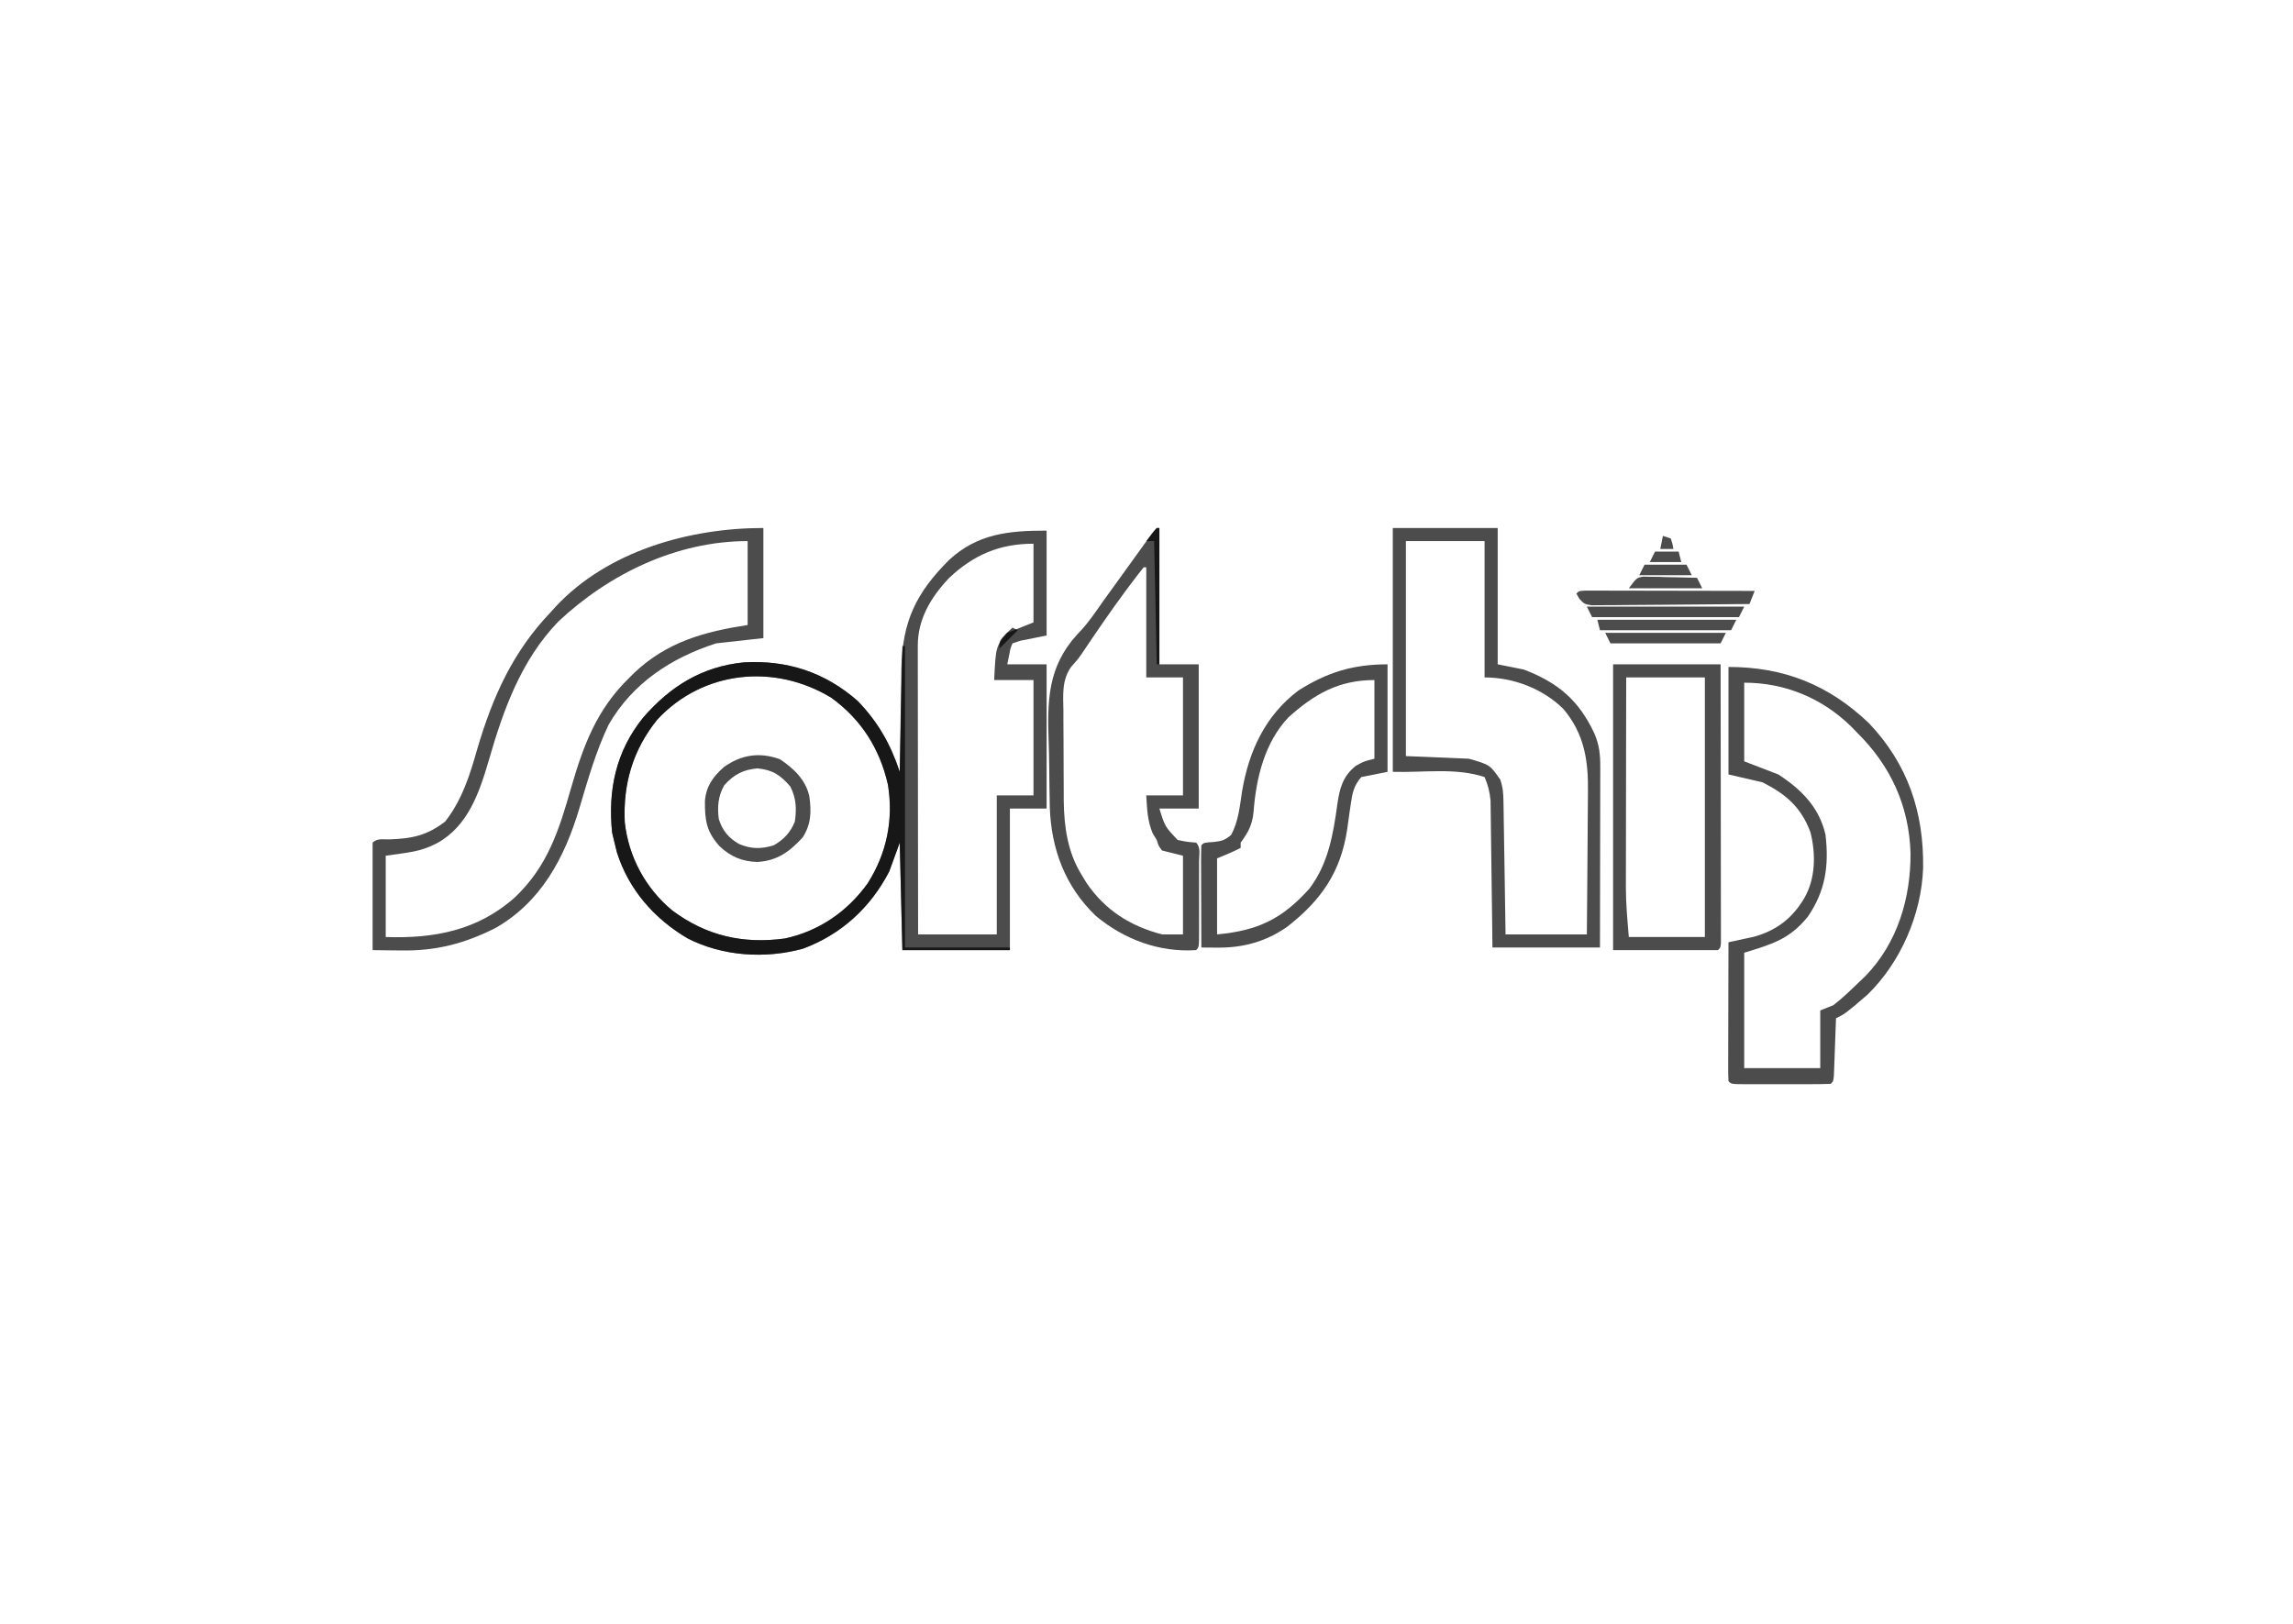 <?xml version="1.0" encoding="UTF-8"?>
<svg xmlns="http://www.w3.org/2000/svg" width="240" height="170" viewBox="0 0 240 170" fill="none">
  <rect width="240" height="170" fill="white"></rect>
  <g clip-path="url(#clip0_1135_2289)">
    <path d="M109.545 55.549C109.545 59.172 109.545 62.796 109.545 66.529C108.639 66.71 107.733 66.891 106.8 67.078C106.528 67.168 106.256 67.259 105.976 67.352C105.756 67.867 105.756 67.867 105.65 68.467C105.577 68.824 105.503 69.181 105.427 69.548C106.786 69.548 108.145 69.548 109.545 69.548C109.545 74.53 109.545 79.512 109.545 84.645C108.277 84.645 107.008 84.645 105.702 84.645C105.702 89.537 105.702 94.428 105.702 99.468C101.988 99.468 98.274 99.468 94.448 99.468C94.357 95.754 94.266 92.04 94.173 88.214C93.811 89.21 93.448 90.207 93.075 91.233C91.118 95.007 88.061 97.828 84.051 99.314C80.084 100.407 75.632 100.112 71.972 98.24C68.465 96.177 65.789 93.118 64.562 89.209C64.453 88.787 64.35 88.364 64.253 87.939C64.191 87.679 64.129 87.418 64.065 87.15C63.619 82.697 64.462 78.673 67.302 75.143C70.137 71.854 73.5 69.767 77.875 69.342C82.397 69.084 86.37 70.383 89.781 73.391C91.902 75.594 93.223 77.919 94.173 80.802C94.175 80.644 94.178 80.486 94.18 80.322C94.204 78.661 94.231 77 94.26 75.339C94.271 74.721 94.28 74.102 94.289 73.484C94.302 72.59 94.317 71.697 94.334 70.804C94.337 70.531 94.34 70.258 94.344 69.978C94.445 65.065 95.868 62.089 99.33 58.627C102.3 55.882 105.54 55.549 109.545 55.549ZM99.329 60.518C97.452 62.499 96.059 64.805 96.062 67.585C96.061 67.852 96.061 68.119 96.061 68.394C96.061 68.685 96.062 68.977 96.063 69.277C96.063 69.585 96.063 69.893 96.063 70.21C96.064 71.229 96.066 72.248 96.068 73.267C96.068 73.973 96.069 74.679 96.069 75.385C96.07 77.054 96.072 78.723 96.075 80.392C96.078 82.293 96.079 84.194 96.081 86.094C96.084 90.003 96.089 93.912 96.095 97.821C98.812 97.821 101.53 97.821 104.329 97.821C104.329 93.02 104.329 88.219 104.329 83.273C105.598 83.273 106.866 83.273 108.172 83.273C108.172 79.287 108.172 75.302 108.172 71.195C106.814 71.195 105.455 71.195 104.055 71.195C104.228 67.687 104.228 67.687 105.427 66.254C106.333 65.892 107.239 65.529 108.172 65.156C108.172 62.439 108.172 59.721 108.172 56.921C104.623 56.921 101.893 58.089 99.329 60.518ZM68.797 75.331C66.243 78.508 65.206 82.034 65.392 86.079C65.788 89.697 67.561 92.991 70.359 95.312C73.914 97.97 77.755 98.844 82.138 98.253C85.72 97.485 88.69 95.438 90.819 92.474C92.811 89.325 93.531 85.843 92.939 82.149C92.078 78.374 90.163 75.346 87.028 73.059C81.136 69.46 73.622 70.149 68.797 75.331Z" fill="black" fill-opacity="0.7"></path>
    <path d="M79.9 55.275C79.9 59.079 79.9 62.883 79.9 66.803C78.269 66.984 76.639 67.166 74.959 67.352C70.255 68.864 66.227 71.501 63.705 75.862C62.361 78.678 61.52 81.671 60.631 84.653C59.099 89.769 56.666 94.412 51.85 97.158C48.603 98.791 45.627 99.561 42.02 99.502C41.728 99.5 41.437 99.497 41.137 99.495C40.425 99.488 39.712 99.479 39 99.468C38.993 97.87 38.988 96.272 38.985 94.675C38.984 94.131 38.982 93.587 38.979 93.043C38.976 92.263 38.974 91.483 38.973 90.702C38.972 90.458 38.971 90.213 38.969 89.961C38.969 89.378 38.983 88.796 39 88.214C39.479 87.734 40.109 87.893 40.749 87.874C43.126 87.794 44.668 87.477 46.583 86.018C48.342 83.796 49.189 81.127 49.946 78.435C51.569 72.935 53.659 68.245 57.666 64.058C57.817 63.889 57.968 63.721 58.125 63.547C63.583 57.669 72.17 55.275 79.9 55.275ZM58.438 65.07C54.556 69.101 52.697 74.264 51.18 79.538C50.172 82.969 49.002 86.485 45.725 88.282C43.907 89.232 42.608 89.242 40.373 89.586C40.373 92.394 40.373 95.202 40.373 98.096C45.403 98.273 50.006 97.42 53.891 93.944C57.32 90.695 58.503 86.928 59.764 82.52C61.065 78.018 62.46 74.251 65.9 70.921C66.075 70.747 66.249 70.573 66.429 70.394C69.836 67.199 73.706 66.13 78.253 65.431C78.253 62.532 78.253 59.633 78.253 56.647C70.828 56.647 63.764 60.071 58.438 65.07Z" fill="black" fill-opacity="0.7"></path>
    <path d="M180.913 69.823C186.73 69.823 191.404 71.698 195.607 75.7C199.685 79.994 201.378 85.033 201.285 90.904C201.107 95.73 198.938 100.751 195.461 104.134C193.16 106.109 193.16 106.109 192.167 106.605C192.157 106.902 192.157 106.902 192.146 107.205C192.115 108.097 192.081 108.989 192.047 109.881C192.036 110.193 192.026 110.505 192.015 110.827C191.997 111.271 191.997 111.271 191.98 111.725C191.965 112.137 191.965 112.137 191.949 112.557C191.893 113.193 191.893 113.193 191.618 113.467C190.85 113.495 190.088 113.505 189.319 113.504C189.089 113.504 188.859 113.504 188.621 113.504C188.133 113.504 187.644 113.504 187.156 113.503C186.406 113.501 185.656 113.503 184.906 113.505C184.433 113.504 183.96 113.504 183.486 113.504C183.261 113.504 183.035 113.505 182.802 113.505C181.219 113.499 181.219 113.499 180.913 113.193C180.887 112.738 180.881 112.282 180.882 111.826C180.882 111.535 180.882 111.243 180.882 110.943C180.883 110.627 180.885 110.31 180.886 109.983C180.887 109.661 180.887 109.338 180.887 109.006C180.889 107.971 180.892 106.936 180.896 105.901C180.897 105.202 180.899 104.502 180.9 103.802C180.903 102.083 180.907 100.364 180.913 98.644C181.153 98.594 181.394 98.543 181.641 98.49C181.959 98.42 182.277 98.351 182.604 98.279C182.918 98.211 183.232 98.143 183.555 98.073C185.936 97.425 187.644 96.104 188.873 93.978C190.041 91.936 190.057 89.382 189.497 87.139C188.516 84.499 186.949 83.162 184.482 81.9C182.715 81.493 182.715 81.493 180.913 81.077C180.913 77.363 180.913 73.649 180.913 69.823ZM182.56 71.47C182.56 74.187 182.56 76.905 182.56 79.704C183.738 80.157 184.915 80.61 186.128 81.077C188.535 82.636 190.418 84.516 191.069 87.39C191.445 90.608 191.074 93.264 189.217 95.968C187.322 98.3 185.591 98.81 182.56 99.742C182.56 103.728 182.56 107.714 182.56 111.82C185.187 111.82 187.814 111.82 190.52 111.82C190.52 109.827 190.52 107.834 190.52 105.781C191.2 105.509 191.2 105.509 191.893 105.232C192.871 104.477 193.75 103.621 194.638 102.762C194.832 102.578 195.026 102.394 195.226 102.204C198.6 98.744 200.004 94.018 199.968 89.277C199.805 84.337 197.883 80.164 194.363 76.685C194.155 76.47 193.946 76.255 193.731 76.034C190.676 73.065 186.812 71.47 182.56 71.47Z" fill="black" fill-opacity="0.7"></path>
    <path d="M145.778 55.275C149.401 55.275 153.024 55.275 156.758 55.275C156.758 59.985 156.758 64.695 156.758 69.548C157.663 69.729 158.569 69.91 159.502 70.097C163.085 71.475 165.24 73.297 166.878 76.785C167.405 78.015 167.501 79.022 167.494 80.341C167.494 80.544 167.494 80.748 167.494 80.957C167.494 81.63 167.492 82.303 167.49 82.976C167.489 83.442 167.489 83.909 167.488 84.376C167.487 85.603 167.485 86.831 167.482 88.059C167.478 89.532 167.477 91.006 167.475 92.479C167.473 94.717 167.468 96.955 167.463 99.194C163.749 99.194 160.035 99.194 156.209 99.194C156.195 98.043 156.182 96.894 156.168 95.709C156.156 94.789 156.143 93.869 156.13 92.95C156.116 91.981 156.103 91.011 156.093 90.042C156.081 88.928 156.064 87.815 156.048 86.702C156.045 86.356 156.041 86.01 156.038 85.654C156.033 85.33 156.027 85.006 156.022 84.672C156.018 84.388 156.014 84.104 156.011 83.811C155.926 82.91 155.747 82.182 155.385 81.351C152.342 80.337 148.984 80.903 145.778 80.802C145.778 72.378 145.778 63.954 145.778 55.275ZM147.15 56.647C147.15 64.075 147.15 71.503 147.15 79.155C149.324 79.246 151.498 79.337 153.738 79.43C155.946 80.061 155.946 80.061 157.032 81.626C157.313 82.469 157.349 83.07 157.363 83.954C157.371 84.415 157.371 84.415 157.379 84.886C157.384 85.218 157.389 85.55 157.393 85.892C157.399 86.232 157.405 86.572 157.411 86.923C157.426 87.826 157.439 88.729 157.453 89.632C157.466 90.553 157.482 91.475 157.497 92.397C157.527 94.205 157.554 96.013 157.581 97.821C160.389 97.821 163.197 97.821 166.09 97.821C166.122 94.577 166.122 94.577 166.144 91.333C166.15 90.008 166.158 88.683 166.173 87.358C166.185 86.288 166.192 85.219 166.195 84.149C166.197 83.743 166.2 83.337 166.206 82.931C166.253 79.605 165.829 76.829 163.63 74.215C161.46 72.082 158.389 70.921 155.385 70.921C155.385 66.21 155.385 61.5 155.385 56.647C152.668 56.647 149.95 56.647 147.15 56.647Z" fill="black" fill-opacity="0.7"></path>
    <path d="M121.073 55.275C121.164 55.275 121.255 55.275 121.348 55.275C121.348 59.985 121.348 64.695 121.348 69.548C122.707 69.548 124.065 69.548 125.465 69.548C125.465 74.53 125.465 79.512 125.465 84.645C124.107 84.645 122.748 84.645 121.348 84.645C121.935 86.541 121.935 86.541 123.269 87.939C124.26 88.14 124.26 88.14 125.191 88.214C125.704 88.727 125.501 89.462 125.503 90.144C125.503 90.376 125.502 90.608 125.502 90.847C125.502 91.084 125.502 91.32 125.502 91.564C125.503 92.065 125.502 92.566 125.501 93.068C125.5 93.838 125.501 94.607 125.503 95.377C125.503 95.863 125.502 96.349 125.502 96.835C125.502 97.066 125.503 97.298 125.503 97.537C125.497 99.162 125.497 99.162 125.191 99.468C121.327 99.721 117.654 98.351 114.691 95.882C111.488 92.808 110.032 88.904 109.878 84.518C109.872 84.18 109.867 83.841 109.861 83.493C109.851 82.951 109.851 82.951 109.84 82.399C109.827 81.64 109.82 80.881 109.815 80.121C109.809 79.353 109.792 78.587 109.764 77.82C109.61 73.424 109.626 69.87 112.717 66.451C112.873 66.287 113.028 66.123 113.188 65.955C114.03 65.024 114.727 63.987 115.446 62.96C115.739 62.554 116.032 62.148 116.325 61.743C116.964 60.86 117.601 59.975 118.238 59.091C118.403 58.863 118.567 58.635 118.736 58.4C119.054 57.959 119.371 57.519 119.687 57.079C119.829 56.882 119.971 56.685 120.117 56.483C120.305 56.222 120.305 56.222 120.497 55.955C120.799 55.549 120.799 55.549 121.073 55.275ZM119.701 59.392C119.208 60.008 118.731 60.629 118.26 61.262C118.115 61.456 117.969 61.65 117.82 61.85C116.24 63.981 114.749 66.171 113.27 68.372C112.839 68.999 112.839 68.999 112.113 69.815C111.119 71.213 111.28 72.762 111.303 74.415C111.303 74.752 111.303 75.089 111.303 75.436C111.305 76.147 111.309 76.858 111.317 77.569C111.329 78.65 111.329 79.729 111.327 80.809C111.33 81.503 111.333 82.197 111.337 82.89C111.337 83.209 111.338 83.528 111.338 83.857C111.377 86.611 111.755 89.254 113.233 91.628C113.391 91.888 113.549 92.148 113.712 92.416C115.631 95.258 118.296 96.96 121.622 97.821C122.347 97.821 123.072 97.821 123.818 97.821C123.818 95.103 123.818 92.386 123.818 89.586C123.094 89.405 122.369 89.224 121.622 89.037C121.262 88.557 121.262 88.557 121.073 87.939C120.932 87.707 120.79 87.475 120.644 87.236C120.091 85.912 120.063 84.704 119.975 83.273C121.244 83.273 122.512 83.273 123.818 83.273C123.818 79.197 123.818 75.12 123.818 70.921C122.55 70.921 121.282 70.921 119.975 70.921C119.975 67.116 119.975 63.312 119.975 59.392C119.885 59.392 119.794 59.392 119.701 59.392Z" fill="black" fill-opacity="0.7"></path>
    <path d="M94.448 67.627C94.538 67.627 94.629 67.627 94.722 67.627C94.722 78.044 94.722 88.461 94.722 99.193C98.346 99.193 101.969 99.193 105.702 99.193C105.702 99.284 105.702 99.375 105.702 99.468C101.988 99.468 98.274 99.468 94.448 99.468C94.357 95.754 94.266 92.04 94.173 88.214C93.811 89.21 93.448 90.207 93.075 91.233C91.118 95.007 88.061 97.828 84.051 99.314C80.084 100.407 75.632 100.112 71.972 98.24C68.465 96.177 65.789 93.118 64.562 89.209C64.453 88.787 64.35 88.364 64.253 87.939C64.191 87.679 64.129 87.418 64.065 87.15C63.619 82.697 64.462 78.673 67.302 75.143C70.137 71.854 73.5 69.767 77.875 69.342C82.397 69.084 86.37 70.383 89.781 73.391C91.912 75.604 93.208 77.907 94.173 80.802C94.264 76.454 94.354 72.106 94.448 67.627ZM68.797 75.331C66.243 78.508 65.206 82.034 65.392 86.079C65.788 89.697 67.561 92.992 70.359 95.312C73.914 97.97 77.755 98.844 82.138 98.253C85.72 97.485 88.69 95.438 90.819 92.474C92.811 89.325 93.531 85.843 92.939 82.149C92.078 78.374 90.163 75.346 87.028 73.059C81.136 69.46 73.622 70.149 68.797 75.331Z" fill="black" fill-opacity="0.7"></path>
    <path d="M168.835 69.548C172.549 69.548 176.263 69.548 180.089 69.548C180.096 73.409 180.101 77.269 180.104 81.13C180.105 82.922 180.107 84.714 180.11 86.507C180.113 88.235 180.115 89.963 180.115 91.691C180.116 92.352 180.117 93.013 180.118 93.674C180.12 94.596 180.121 95.519 180.121 96.441C180.122 96.717 180.123 96.993 180.124 97.278C180.123 97.528 180.123 97.778 180.122 98.035C180.123 98.253 180.123 98.472 180.123 98.697C180.089 99.193 180.089 99.193 179.815 99.468C176.192 99.468 172.568 99.468 168.835 99.468C168.835 89.594 168.835 79.721 168.835 69.548ZM170.208 70.921C170.201 73.977 170.196 77.034 170.193 80.091C170.192 81.511 170.19 82.93 170.187 84.35C170.184 85.722 170.182 87.094 170.182 88.467C170.181 88.988 170.18 89.509 170.179 90.031C170.177 90.766 170.176 91.5 170.177 92.235C170.176 92.447 170.175 92.658 170.174 92.876C170.177 94.641 170.334 96.317 170.482 98.095C173.109 98.095 175.736 98.095 178.442 98.095C178.442 89.128 178.442 80.16 178.442 70.921C175.725 70.921 173.008 70.921 170.208 70.921Z" fill="black" fill-opacity="0.7"></path>
    <path d="M145.229 69.548C145.229 73.262 145.229 76.976 145.229 80.802C144.323 80.984 143.417 81.165 142.484 81.351C141.704 82.218 141.535 83.065 141.378 84.202C141.337 84.483 141.295 84.763 141.251 85.052C141.17 85.633 141.09 86.214 141.009 86.796C140.334 91.298 138.303 94.23 134.716 97.032C132.487 98.58 130.145 99.227 127.451 99.206C127.13 99.204 126.81 99.203 126.479 99.201C126.113 99.197 126.113 99.197 125.74 99.193C125.733 97.674 125.728 96.154 125.725 94.635C125.723 94.117 125.722 93.6 125.719 93.083C125.716 92.341 125.714 91.599 125.713 90.857C125.712 90.624 125.71 90.391 125.709 90.151C125.709 89.597 125.723 89.042 125.74 88.488C126.014 88.214 126.014 88.214 127.061 88.145C127.915 88.04 128.172 87.971 128.862 87.407C129.617 85.985 129.763 84.463 129.996 82.882C130.703 78.662 132.402 74.932 135.896 72.293C138.918 70.374 141.644 69.548 145.229 69.548ZM134.867 75.089C132.357 77.729 131.469 81.481 131.205 85C131.077 86.348 130.649 87.133 129.857 88.214C129.857 88.395 129.857 88.576 129.857 88.763C129.042 89.185 128.247 89.516 127.387 89.861C127.387 92.487 127.387 95.114 127.387 97.821C131.691 97.43 134.213 96.184 137.042 93.04C139.024 90.438 139.549 87.337 139.979 84.17C140.217 82.52 140.555 81.241 141.918 80.168C142.758 79.704 142.758 79.704 143.856 79.43C143.856 76.712 143.856 73.995 143.856 71.195C140.141 71.195 137.593 72.638 134.867 75.089Z" fill="black" fill-opacity="0.7"></path>
    <path d="M81.632 79.481C83.069 80.451 84.315 81.607 84.705 83.344C84.935 84.94 84.907 86.282 84.017 87.665C82.64 89.173 81.329 90.122 79.265 90.238C77.663 90.193 76.448 89.674 75.289 88.565C73.933 87.042 73.763 85.847 73.784 83.825C73.927 82.281 74.618 81.33 75.765 80.305C77.588 79.002 79.496 78.716 81.632 79.481ZM75.816 82.192C75.157 83.328 75.07 84.462 75.233 85.743C75.617 86.957 76.246 87.711 77.343 88.351C78.596 88.89 79.702 88.905 80.997 88.488C82.039 87.889 82.742 87.135 83.193 86.018C83.388 84.647 83.345 83.57 82.713 82.329C81.672 81.144 80.88 80.596 79.282 80.442C77.806 80.565 76.832 81.075 75.816 82.192Z" fill="black" fill-opacity="0.7"></path>
    <path d="M165.998 61.829C166.324 61.83 166.65 61.831 166.986 61.831C167.255 61.831 167.255 61.831 167.53 61.831C168.126 61.831 168.721 61.833 169.317 61.836C169.729 61.836 170.141 61.837 170.553 61.837C171.639 61.838 172.725 61.84 173.811 61.843C174.919 61.846 176.026 61.848 177.134 61.849C179.309 61.852 181.483 61.857 183.658 61.862C183.477 62.315 183.296 62.768 183.109 63.235C180.868 63.26 178.628 63.28 176.387 63.292C175.347 63.297 174.307 63.305 173.266 63.318C172.263 63.33 171.259 63.336 170.255 63.339C169.872 63.341 169.489 63.345 169.106 63.351C168.569 63.359 168.033 63.359 167.497 63.359C167.039 63.363 167.039 63.363 166.571 63.367C165.816 63.235 165.816 63.235 165.299 62.678C165.198 62.499 165.097 62.321 164.992 62.137C165.267 61.862 165.267 61.862 165.998 61.829Z" fill="black" fill-opacity="0.7"></path>
    <path d="M166.09 63.509C171.525 63.509 176.96 63.509 182.56 63.509C182.379 63.872 182.198 64.234 182.011 64.607C176.938 64.607 171.866 64.607 166.639 64.607C166.458 64.245 166.277 63.883 166.09 63.509Z" fill="black" fill-opacity="0.7"></path>
    <path d="M167.188 64.882C171.989 64.882 176.79 64.882 181.736 64.882C181.555 65.244 181.374 65.606 181.187 65.98C176.658 65.98 172.129 65.98 167.463 65.98C167.372 65.617 167.282 65.255 167.188 64.882Z" fill="black" fill-opacity="0.7"></path>
    <path d="M168.012 66.254C172.179 66.254 176.345 66.254 180.638 66.254C180.457 66.617 180.276 66.979 180.089 67.352C176.285 67.352 172.48 67.352 168.561 67.352C168.38 66.99 168.198 66.628 168.012 66.254Z" fill="black" fill-opacity="0.7"></path>
    <path d="M171.979 60.365C172.239 60.371 172.499 60.377 172.767 60.383C173.19 60.388 173.19 60.388 173.622 60.393C173.916 60.403 174.211 60.412 174.514 60.421C174.811 60.426 175.109 60.431 175.415 60.436C176.15 60.449 176.884 60.467 177.619 60.49C177.8 60.852 177.981 61.215 178.168 61.588C175.632 61.588 173.095 61.588 170.482 61.588C171.306 60.49 171.306 60.49 171.979 60.365Z" fill="black" fill-opacity="0.7"></path>
    <path d="M172.129 59.117C173.579 59.117 175.028 59.117 176.521 59.117C176.702 59.48 176.884 59.842 177.07 60.215C175.259 60.215 173.447 60.215 171.58 60.215C171.761 59.853 171.943 59.491 172.129 59.117Z" fill="black" fill-opacity="0.7"></path>
    <path d="M121.074 55.275C121.164 55.275 121.255 55.275 121.348 55.275C121.348 59.985 121.348 64.695 121.348 69.548C121.257 69.548 121.167 69.548 121.074 69.548C120.983 65.291 120.892 61.033 120.799 56.647C120.527 56.647 120.256 56.647 119.976 56.647C120.334 56.184 120.701 55.727 121.074 55.275Z" fill="black" fill-opacity="0.7"></path>
    <path d="M173.227 57.745C174.042 57.745 174.858 57.745 175.698 57.745C175.788 58.107 175.879 58.469 175.972 58.843C174.885 58.843 173.798 58.843 172.678 58.843C172.859 58.48 173.041 58.118 173.227 57.745Z" fill="black" fill-opacity="0.7"></path>
    <path d="M174.051 56.098C174.322 56.189 174.594 56.279 174.874 56.373C175.063 56.939 175.063 56.939 175.149 57.471C174.696 57.471 174.243 57.471 173.776 57.471C173.867 57.018 173.957 56.565 174.051 56.098Z" fill="black" fill-opacity="0.7"></path>
    <path d="M105.976 65.705C106.158 65.796 106.339 65.886 106.525 65.98C105.891 66.614 105.257 67.248 104.604 67.901C104.604 67.078 104.604 67.078 105.29 66.34C105.517 66.13 105.743 65.921 105.976 65.705Z" fill="black" fill-opacity="0.7"></path>
  </g>
  <defs>
    <clipPath id="clip0_1135_2289">
      <rect width="162.5" height="59.291" fill="white" transform="translate(39 55)"></rect>
    </clipPath>
  </defs>
</svg>
